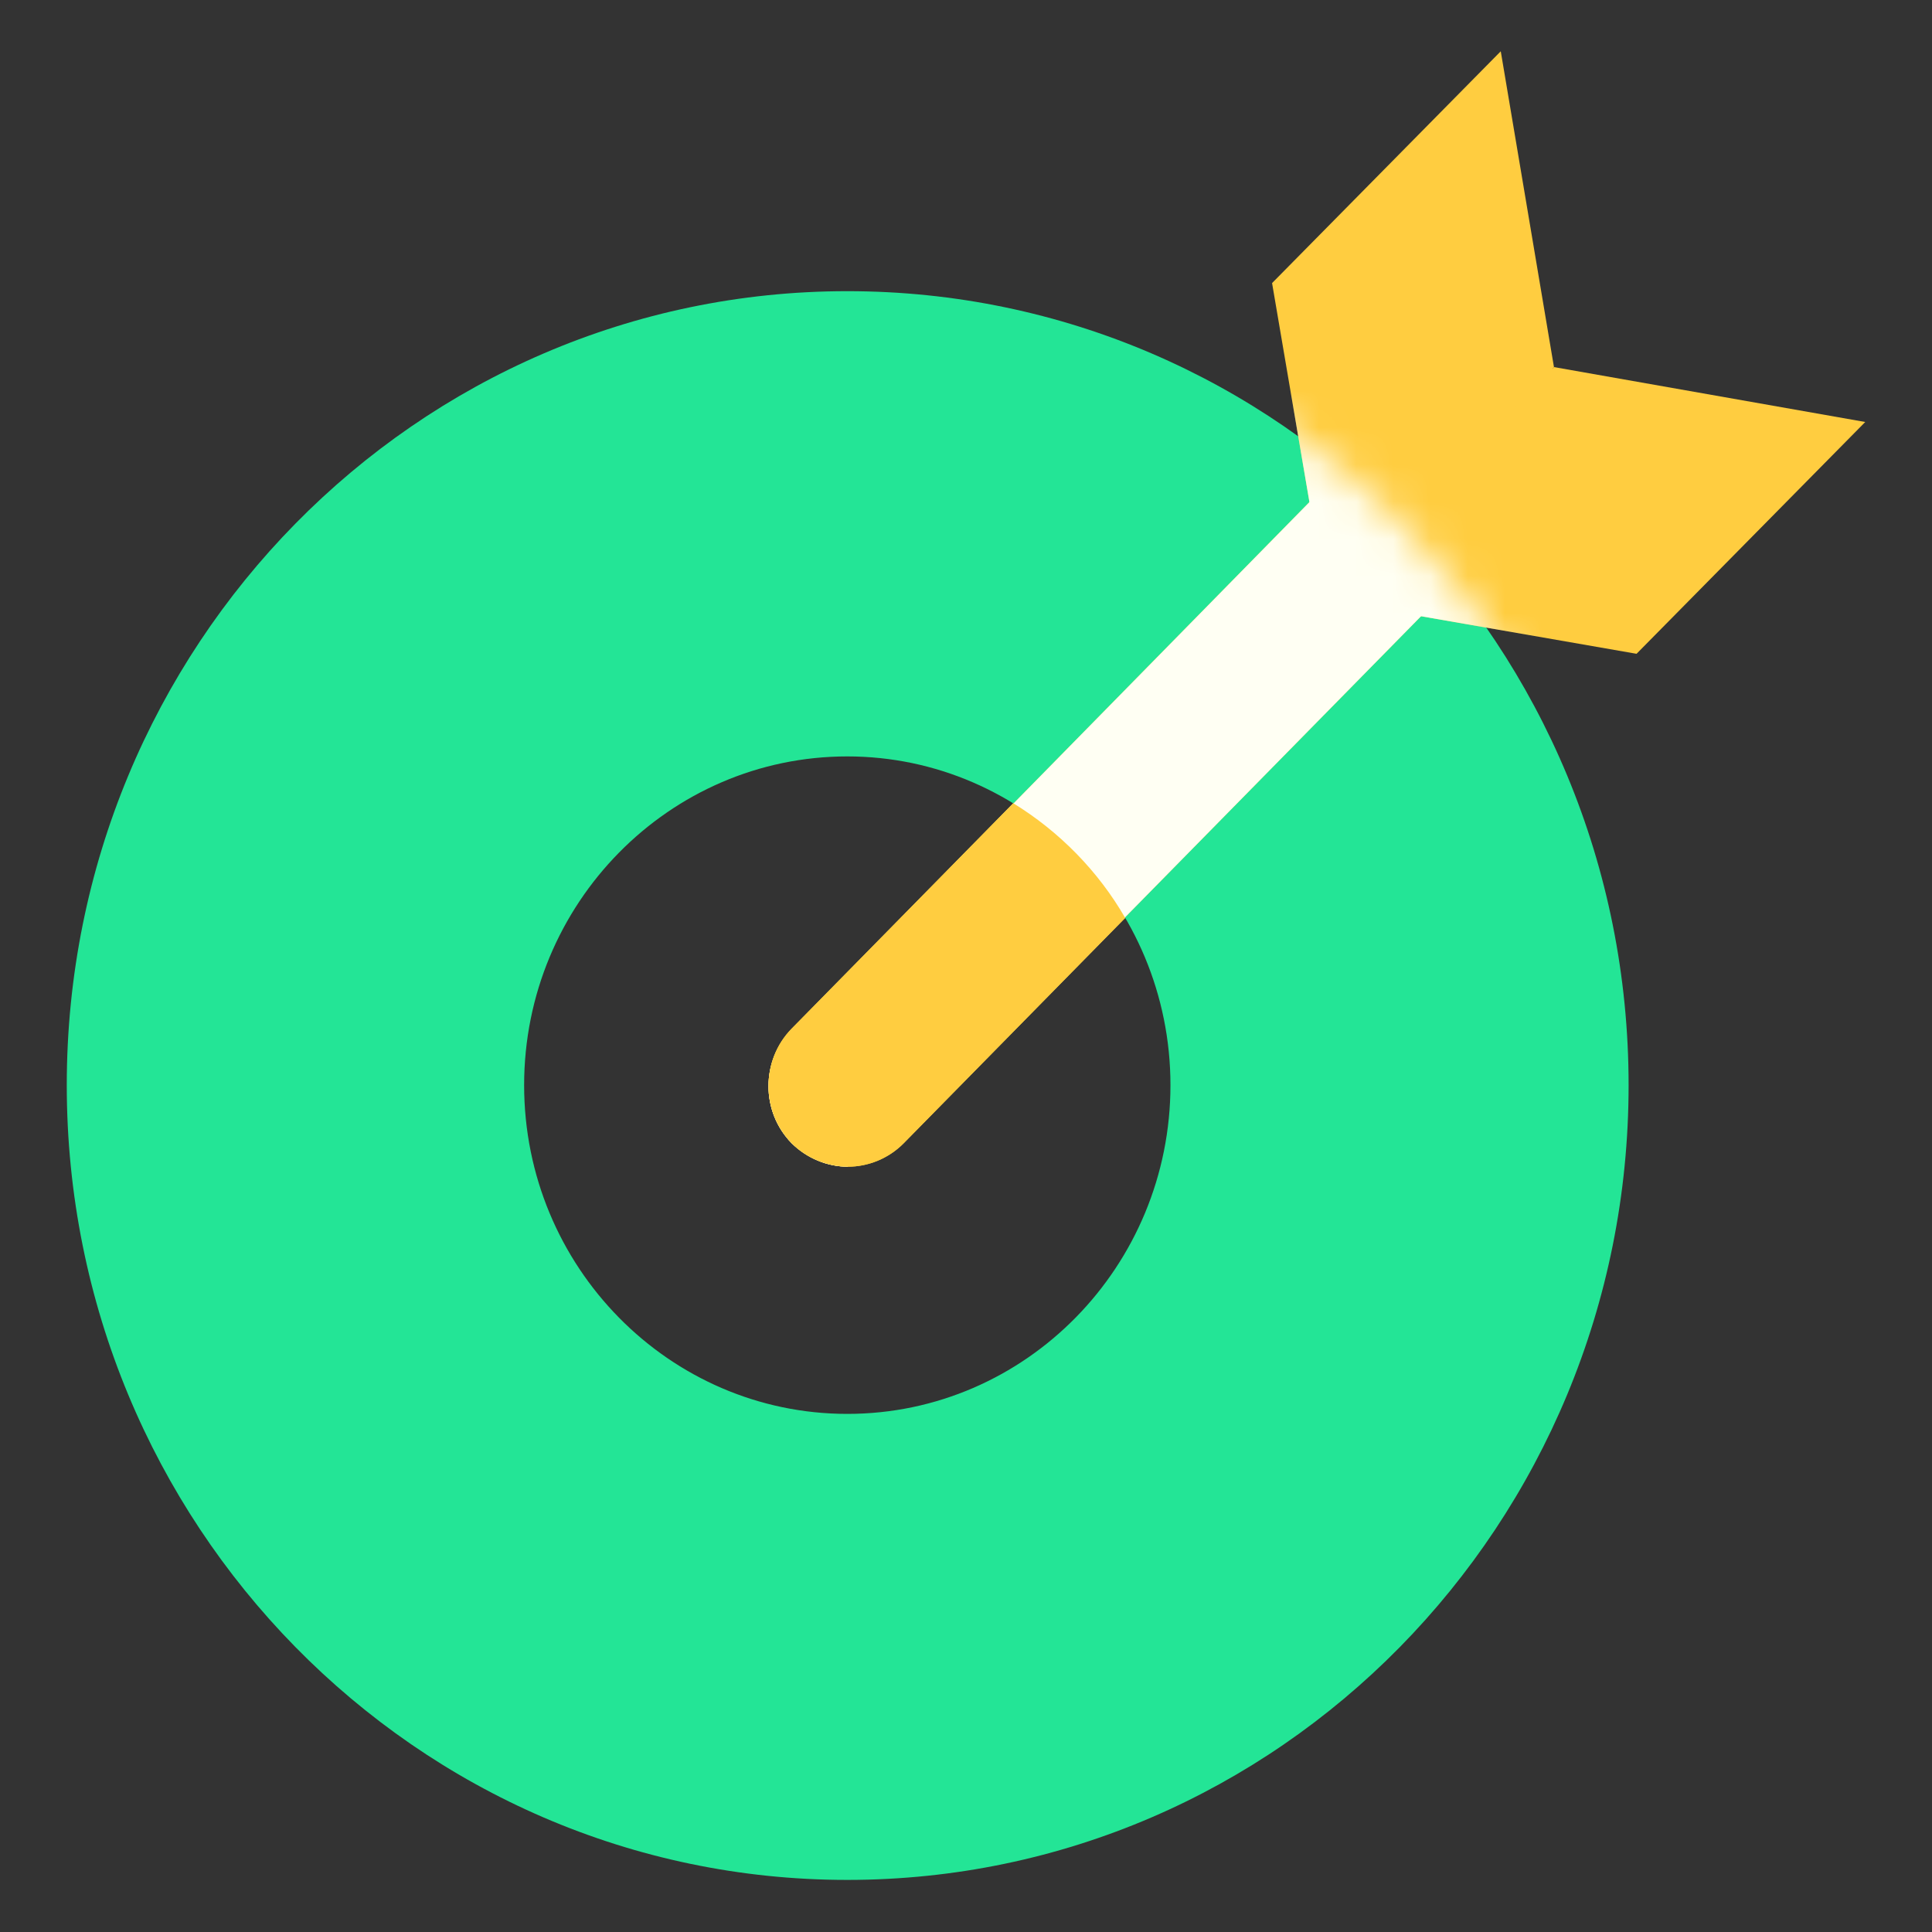 <svg width="52" height="52" viewBox="0 0 52 52" fill="none" xmlns="http://www.w3.org/2000/svg">
<rect x="0" y="0" width="52" height="52" fill="#333333" stroke="none"/>
<path d="M22.805 7.837C11.201 7.837 1.797 17.402 1.797 29.207C1.797 41.011 11.201 50.598 22.805 50.598C34.41 50.598 43.834 41.033 43.834 29.207C43.834 17.38 34.431 7.837 22.805 7.837ZM22.805 38.055C18.018 38.055 14.107 34.098 14.107 29.207C14.107 24.315 18.018 20.359 22.805 20.359C27.592 20.359 31.503 24.337 31.503 29.207C31.503 34.076 27.614 38.055 22.805 38.055Z" fill="#23E596"/>
<path d="M22.826 31.402C22.271 31.402 21.737 31.185 21.309 30.772C20.476 29.924 20.476 28.554 21.309 27.706L38.769 9.923C39.603 9.076 40.949 9.076 41.783 9.923C42.616 10.771 42.616 12.141 41.783 12.989L24.323 30.75C23.895 31.185 23.361 31.38 22.805 31.38L22.826 31.402Z" fill="#FFCD40"/>
<path d="M35.692 16.141L34.238 7.619L40.393 1.38L41.825 9.88L35.692 16.141Z" fill="#FFCD40"/>
<path d="M35.692 16.141L44.048 17.597L50.203 11.358L41.825 9.88L35.692 16.141Z" fill="#FFCD40"/>
<path d="M30.285 24.706L24.323 30.771C23.916 31.184 23.361 31.402 22.826 31.402C22.292 31.402 21.715 31.185 21.309 30.772C20.476 29.924 20.476 28.532 21.309 27.684L27.272 21.619C28.511 22.38 29.558 23.445 30.285 24.706Z" fill="#FFCD40"/>
<mask id="mask0_2441_8192" style="mask-type:luminance" maskUnits="userSpaceOnUse" x="1" y="7" width="43" height="44">
<path d="M22.826 50.62C34.441 50.62 43.856 41.043 43.856 29.228C43.856 17.414 34.441 7.837 22.826 7.837C11.213 7.837 1.797 17.414 1.797 29.228C1.797 41.043 11.213 50.62 22.826 50.62Z" fill="white"/>
</mask>
<g mask="url(#mask0_2441_8192)">
<path d="M22.826 31.402C22.271 31.402 21.737 31.185 21.309 30.772C20.476 29.924 20.476 28.554 21.309 27.706L38.769 9.924C39.603 9.076 40.949 9.076 41.783 9.924C42.616 10.771 42.616 12.141 41.783 12.989L24.323 30.75C23.895 31.185 23.361 31.38 22.805 31.38L22.826 31.402Z" fill="#FFFFF3"/>
<path d="M35.692 16.141L34.238 7.619L40.393 1.38L41.825 9.88L35.692 16.141Z" fill="#FFFFF3"/>
<path d="M35.692 16.141L44.048 17.597L50.203 11.358L41.825 9.88L35.692 16.141Z" fill="#FFFFF3"/>
</g>
<path d="M30.285 24.706L24.323 30.771C23.916 31.185 23.361 31.402 22.826 31.402C22.292 31.402 21.715 31.185 21.309 30.771C20.476 29.924 20.476 28.532 21.309 27.684L27.272 21.619C28.511 22.38 29.558 23.445 30.285 24.706Z" fill="#FFCD40"/>
</svg>
